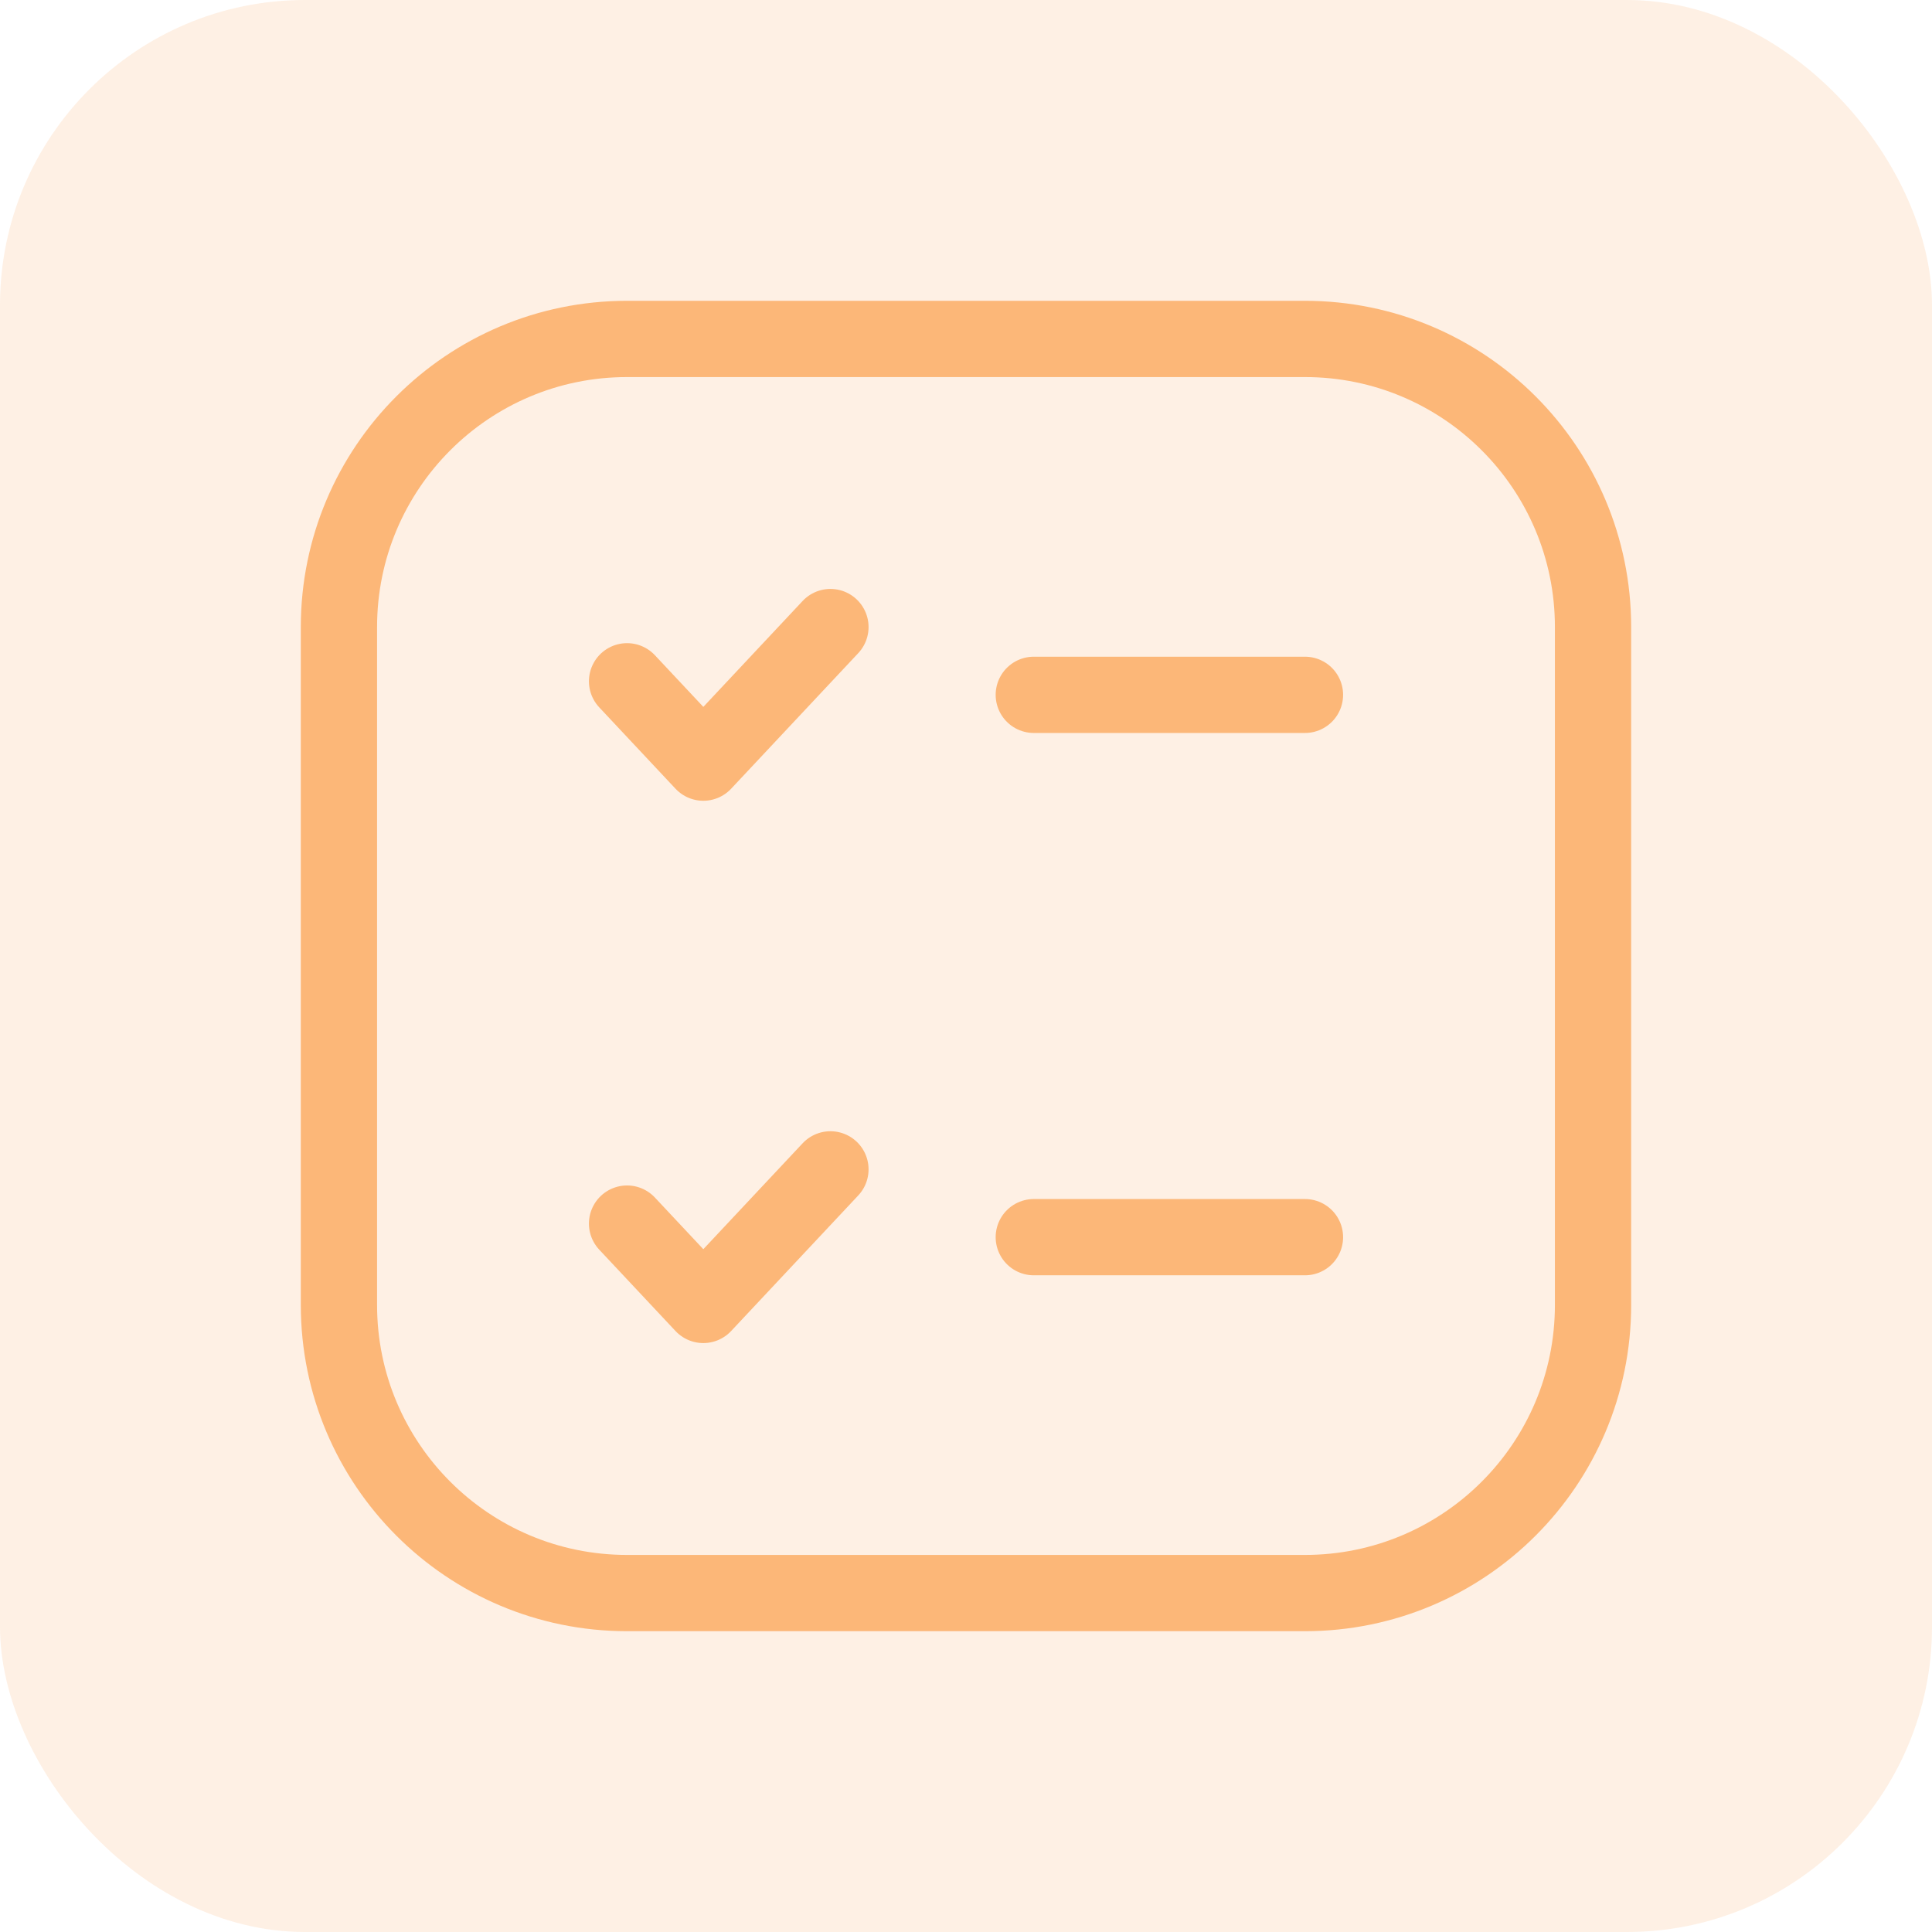 <svg width="76" height="76" viewBox="0 0 76 76" fill="none" xmlns="http://www.w3.org/2000/svg">
<rect width="76" height="76" rx="12" fill="#FCB778" fill-opacity="0.2"/>
<path d="M51.333 13.333L24.666 13.333C18.407 13.333 13.333 18.407 13.333 24.667V51.333C13.333 57.593 18.407 62.667 24.666 62.667L51.333 62.667C57.592 62.667 62.666 57.593 62.666 51.333V24.667C62.666 18.407 57.592 13.333 51.333 13.333Z" stroke="#FCB778" stroke-width="3"/>
<path d="M24.667 48.133L27.667 51.333L32.667 46" stroke="#FCB778" stroke-width="3" stroke-linecap="round" stroke-linejoin="round"/>
<path d="M24.667 26.8L27.667 30L32.667 24.667" stroke="#FCB778" stroke-width="3" stroke-linecap="round" stroke-linejoin="round"/>
<path d="M40.667 27.333L51.334 27.333" stroke="#FCB778" stroke-width="3" stroke-linecap="round"/>
<path d="M40.667 48.667L51.334 48.667" stroke="#FCB778" stroke-width="3" stroke-linecap="round"/>
</svg>
